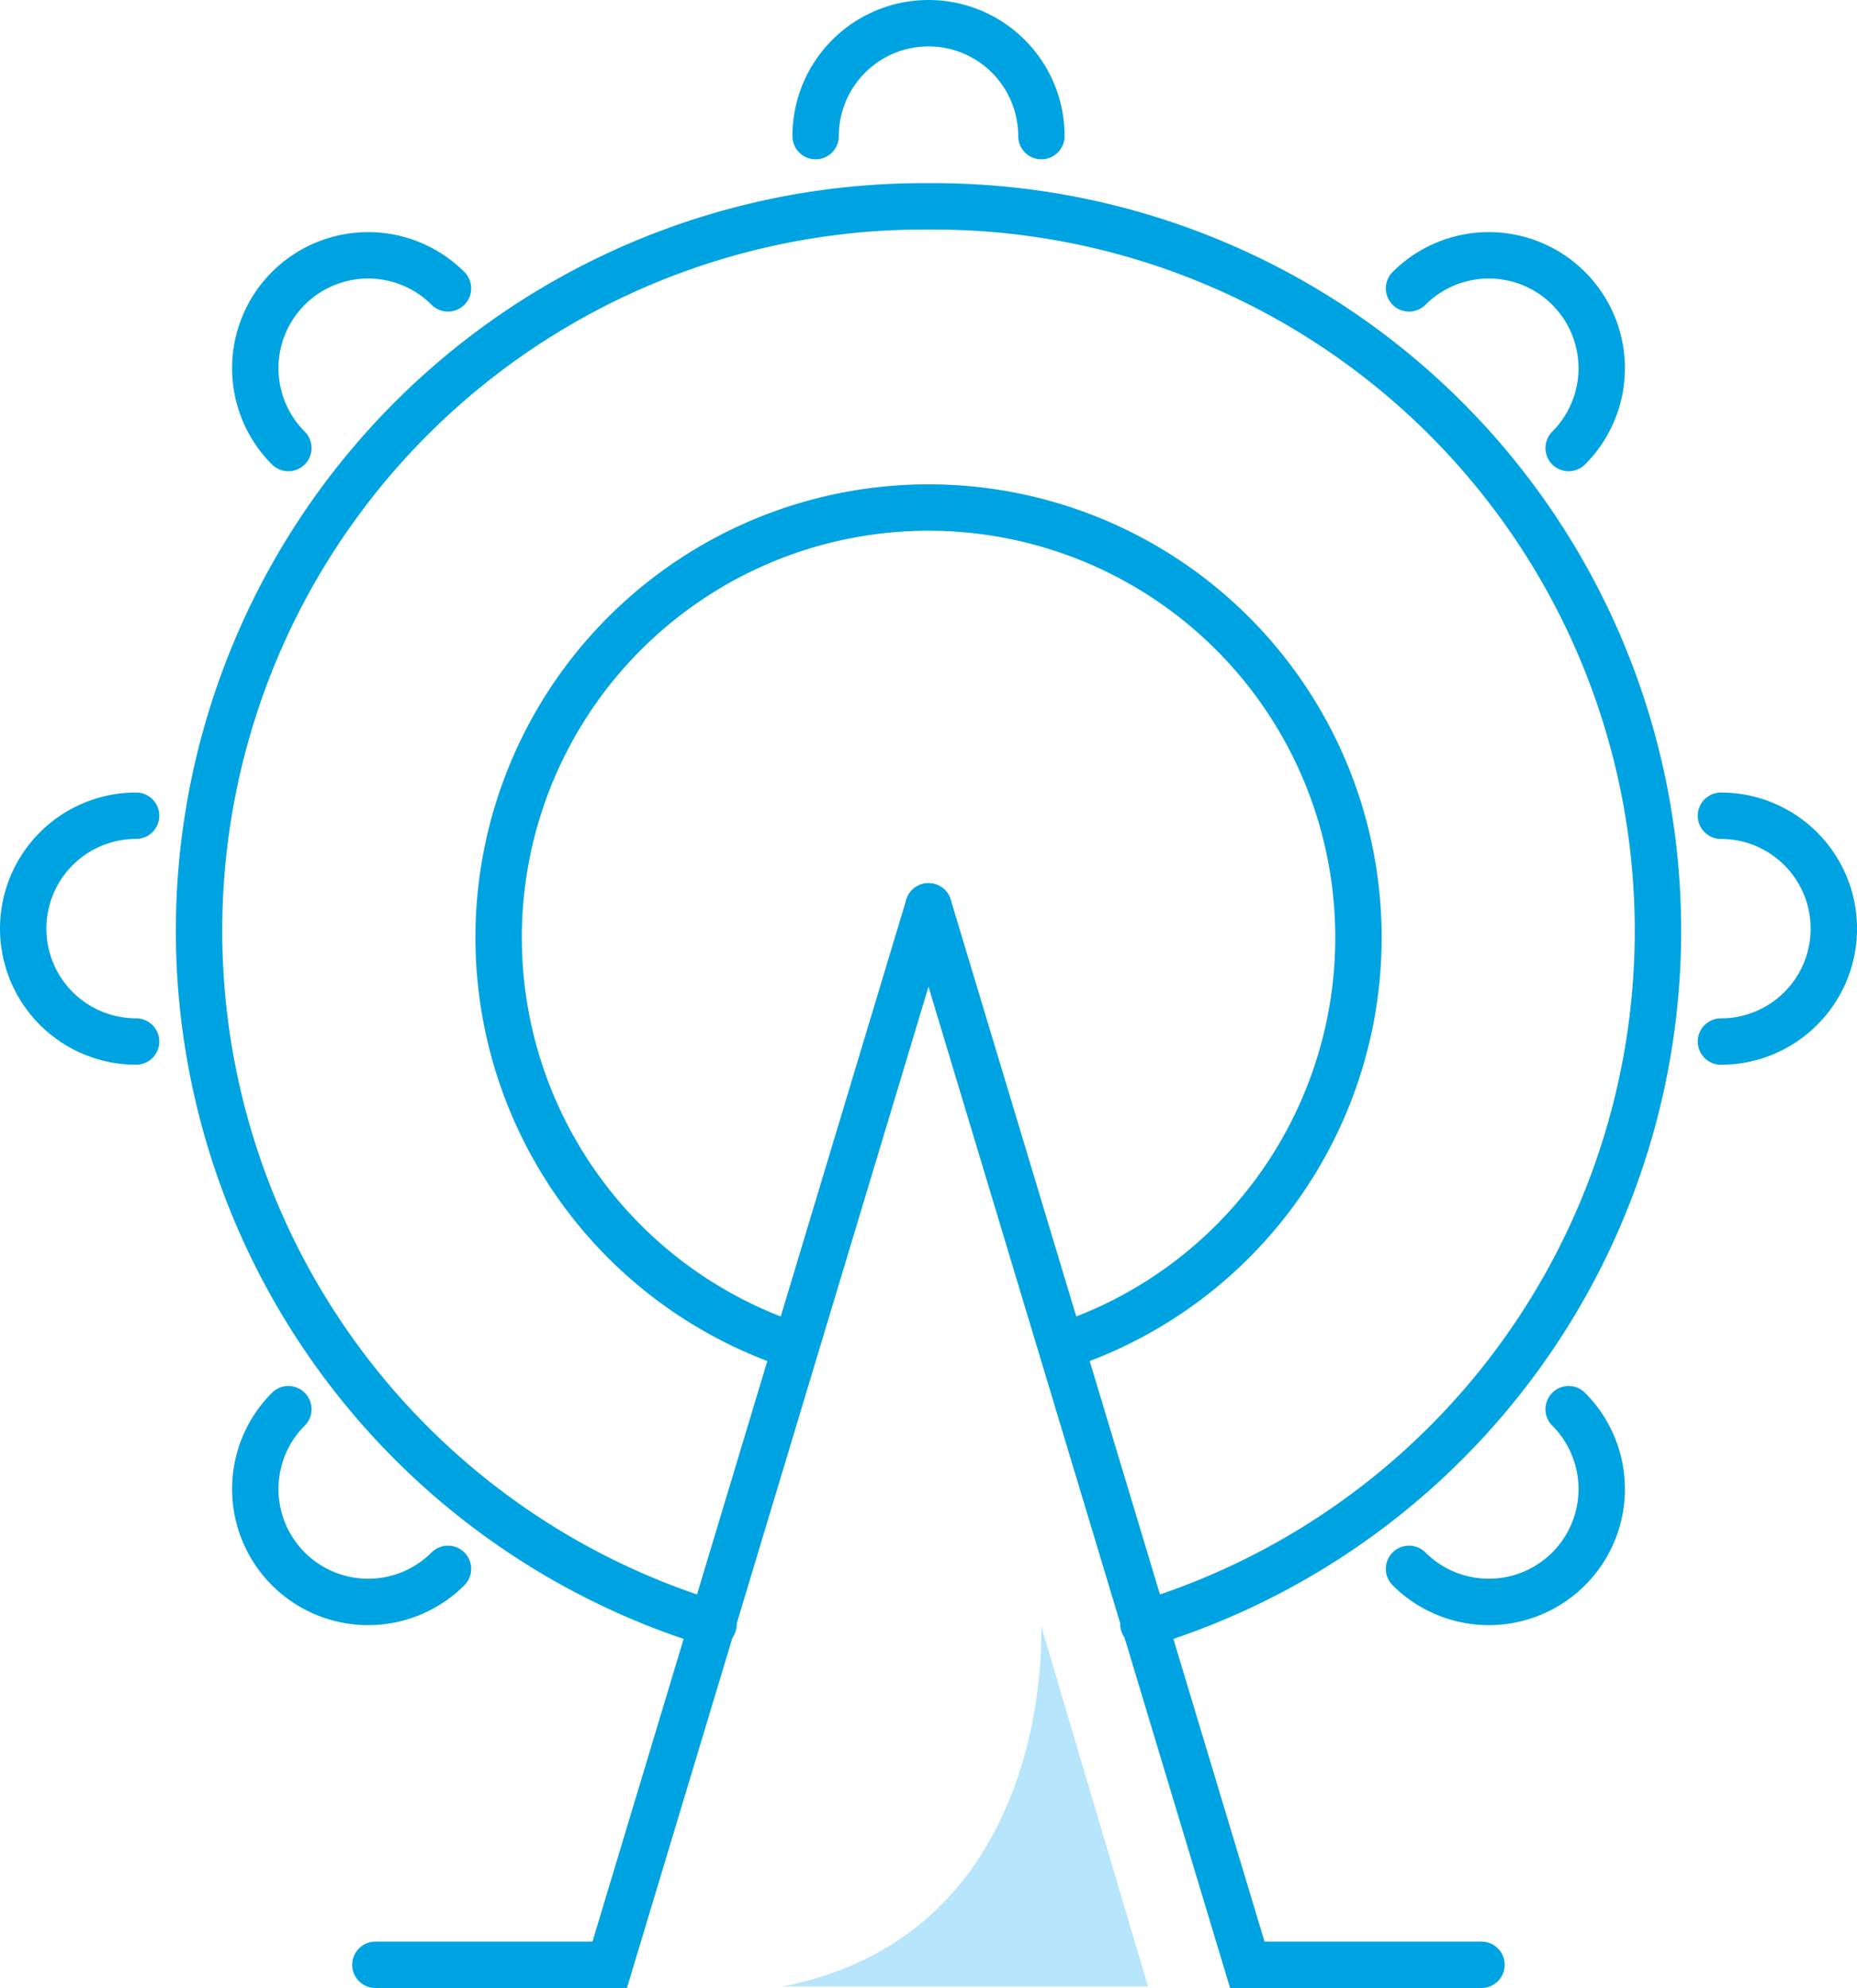 <svg id="Group_1575" data-name="Group 1575" xmlns="http://www.w3.org/2000/svg" xmlns:xlink="http://www.w3.org/1999/xlink" width="60.041" height="64.268" viewBox="0 0 60.041 64.268">
  <defs>
    <clipPath id="clip-path">
      <rect id="Rectangle_1071" data-name="Rectangle 1071" width="60.041" height="64.268" transform="translate(0 0)" fill="none"/>
    </clipPath>
  </defs>
  <g id="Group_1574" data-name="Group 1574" clip-path="url(#clip-path)">
    <path id="Path_2509" data-name="Path 2509" d="M23.071,52.505A23.419,23.419,0,0,1,29.853,6.671h.335A23.419,23.419,0,0,1,36.97,52.505" fill="none" stroke="#00a3e1" stroke-linecap="round" stroke-miterlimit="10" stroke-width="1.5"/>
    <path id="Path_2510" data-name="Path 2510" d="M47.9,63.518H40.328L30.021,29.3" fill="none" stroke="#00a3e1" stroke-linecap="round" stroke-miterlimit="10" stroke-width="1.5"/>
    <path id="Path_2511" data-name="Path 2511" d="M12.137,63.518h7.576L30.02,29.3" fill="none" stroke="#00a3e1" stroke-linecap="round" stroke-miterlimit="10" stroke-width="1.5"/>
    <path id="Path_2512" data-name="Path 2512" d="M26.371,4.4a3.649,3.649,0,1,1,7.3,0" fill="none" stroke="#00a3e1" stroke-linecap="round" stroke-miterlimit="10" stroke-width="1.5"/>
    <path id="Path_2513" data-name="Path 2513" d="M9.323,14.484a3.649,3.649,0,0,1,5.161-5.161" fill="none" stroke="#00a3e1" stroke-linecap="round" stroke-miterlimit="10" stroke-width="1.5"/>
    <path id="Path_2514" data-name="Path 2514" d="M4.4,33.67a3.649,3.649,0,1,1,0-7.3" fill="none" stroke="#00a3e1" stroke-linecap="round" stroke-miterlimit="10" stroke-width="1.5"/>
    <path id="Path_2515" data-name="Path 2515" d="M14.484,50.718a3.649,3.649,0,0,1-5.161-5.161" fill="none" stroke="#00a3e1" stroke-linecap="round" stroke-miterlimit="10" stroke-width="1.5"/>
    <path id="Path_2516" data-name="Path 2516" d="M50.718,45.557a3.649,3.649,0,0,1-5.161,5.161" fill="none" stroke="#00a3e1" stroke-linecap="round" stroke-miterlimit="10" stroke-width="1.5"/>
    <path id="Path_2517" data-name="Path 2517" d="M55.642,26.371a3.649,3.649,0,1,1,0,7.3" fill="none" stroke="#00a3e1" stroke-linecap="round" stroke-miterlimit="10" stroke-width="1.5"/>
    <path id="Path_2518" data-name="Path 2518" d="M45.557,9.323a3.649,3.649,0,0,1,5.161,5.161" fill="none" stroke="#00a3e1" stroke-linecap="round" stroke-miterlimit="10" stroke-width="1.5"/>
    <path id="Path_2519" data-name="Path 2519" d="M25.735,43.53A13.9,13.9,0,1,1,34.4,43.5" fill="none" stroke="#00a3e1" stroke-miterlimit="10" stroke-width="1.5"/>
    <path id="Path_2520" data-name="Path 2520" d="M25.3,64.219H37.118L33.663,52.566s.5,9.914-8.361,11.653" fill="#b7e5fb"/>
  </g>
</svg>
